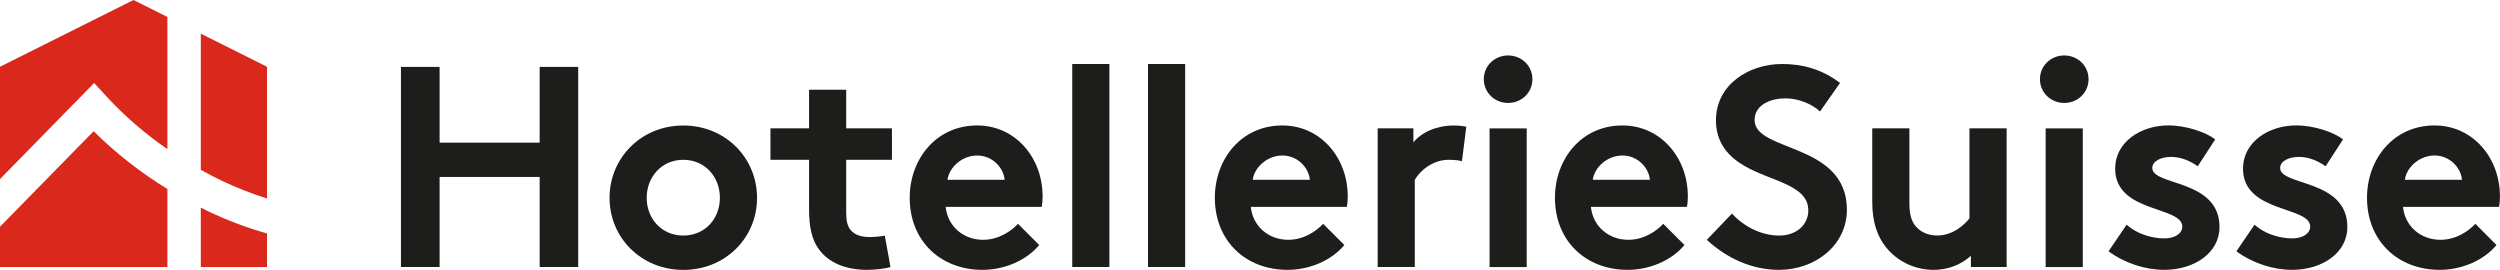 <?xml version="1.0" encoding="UTF-8"?>
<svg xmlns="http://www.w3.org/2000/svg" id="Ebene_2" data-name="Ebene 2" viewBox="0 0 500 53.99">
  <g id="hotellerie">
    <g>
      <path d="m53.4,39.71V13.35l-13.24-6.62v27.24c1.39.77,2.81,1.52,4.27,2.21,2.96,1.41,5.95,2.57,8.98,3.52" fill="#da291c"></path>
      <path d="m21.21,19.19c3.65,3.98,7.76,7.53,12.27,10.64V3.39l-6.78-3.39L0,13.35v22.46l18.83-19.21,2.38,2.59Z" fill="#da291c"></path>
      <path d="m53.4,46.69c-4.01-1.13-7.97-2.62-11.85-4.47-.47-.23-.93-.47-1.39-.7v11.89h13.24s0-6.73,0-6.73Z" fill="#da291c"></path>
      <path d="m33.49,37.81c-5.42-3.33-10.36-7.19-14.76-11.57L0,45.34v8.06h33.48v-15.59h0Z" fill="#da291c"></path>
      <polygon points="107.93 35.39 87.92 35.39 87.92 53.4 80.19 53.4 80.19 13.38 87.92 13.38 87.92 28.53 107.93 28.53 107.93 13.38 115.64 13.38 115.64 53.4 107.93 53.4 107.93 35.39" fill="#1d1d1b"></polygon>
      <path d="m136.66,25.1c8.4,0,14.75,6.46,14.75,14.47s-6.35,14.41-14.75,14.41-14.75-6.41-14.75-14.41,6.34-14.47,14.75-14.47m0,22.01c4.34,0,7.32-3.37,7.32-7.55s-2.98-7.6-7.32-7.6-7.32,3.43-7.32,7.6,2.97,7.55,7.32,7.55" fill="#1d1d1b"></path>
      <path d="m178.1,53.4c-.97.34-3.2.57-4.63.57-4.46,0-7.72-1.49-9.61-4-1.43-1.88-2.05-4.34-2.05-8.29v-9.72h-7.72v-6.29h7.72v-7.72h7.43v7.72h9.15v6.29h-9.15v10.58c0,1.71.28,2.74.91,3.49.74.86,1.94,1.38,3.78,1.38,1.08,0,2.52-.17,3.03-.28l1.14,6.28Z" fill="#1d1d1b"></path>
      <path d="m207.85,49c-2.68,3.2-7.09,4.97-11.38,4.97-8.29,0-14.53-5.72-14.53-14.41,0-7.72,5.27-14.47,13.49-14.47,7.66,0,13.09,6.46,13.09,14.18,0,.74-.06,1.49-.17,2.11h-19.22c.41,3.89,3.54,6.58,7.49,6.58,3.15,0,5.66-1.77,6.98-3.2l4.24,4.25Zm-6.92-13.04c-.23-2.46-2.46-4.86-5.49-4.86s-5.6,2.35-5.94,4.86h11.44Z" fill="#1d1d1b"></path>
      <rect x="214.45" y="12.8" width="7.43" height="40.6" fill="#1d1d1b"></rect>
      <rect x="229.6" y="12.8" width="7.43" height="40.6" fill="#1d1d1b"></rect>
      <path d="m268.88,49c-2.68,3.2-7.09,4.97-11.38,4.97-8.29,0-14.53-5.72-14.53-14.41,0-7.72,5.26-14.47,13.49-14.47,7.66,0,13.09,6.46,13.09,14.18,0,.74-.06,1.49-.17,2.11h-19.22c.41,3.89,3.54,6.58,7.49,6.58,3.15,0,5.66-1.77,6.98-3.2l4.24,4.25Zm-6.91-13.04c-.23-2.46-2.46-4.86-5.49-4.86s-5.6,2.35-5.94,4.86h11.44Z" fill="#1d1d1b"></path>
      <path d="m292.38,32.24c-.52-.17-1.6-.28-2.68-.28-3.26,0-5.83,2.35-6.74,4v17.44h-7.43v-27.73h7.15v2.8c1.66-2.05,4.69-3.37,8.06-3.37,1.08,0,1.71.11,2.52.23l-.87,6.92Z" fill="#1d1d1b"></path>
      <path d="m301.62,11.09c2.68,0,4.86,2.05,4.86,4.75s-2.18,4.75-4.86,4.75-4.86-2.06-4.86-4.75,2.18-4.75,4.86-4.75m3.72,42.32h-7.43v-27.73h7.43v27.73Z" fill="#1d1d1b"></path>
      <path d="m336.9,49c-2.68,3.2-7.09,4.97-11.38,4.97-8.29,0-14.53-5.72-14.53-14.41,0-7.72,5.26-14.47,13.49-14.47,7.66,0,13.09,6.46,13.09,14.18,0,.74-.06,1.49-.17,2.11h-19.22c.41,3.89,3.54,6.58,7.49,6.58,3.15,0,5.66-1.77,6.98-3.2l4.24,4.25Zm-6.92-13.04c-.23-2.46-2.46-4.86-5.49-4.86s-5.6,2.35-5.94,4.86h11.44Z" fill="#1d1d1b"></path>
      <path d="m346.39,42.71c2.29,2.52,5.77,4.4,9.44,4.4,3.43,0,5.83-2.12,5.83-5.03,0-5.14-7.43-5.77-12.81-8.92-3.15-1.83-5.66-4.58-5.66-9.09,0-7.15,6.58-11.27,13.21-11.27,4.06,0,7.84.97,11.61,3.78l-4,5.72c-1.6-1.49-4.29-2.63-6.91-2.63-2.92,0-6.18,1.26-6.18,4.34,0,6.46,18.46,4.47,18.46,17.95,0,7.09-6.35,12.01-13.55,12.01-5.38,0-10.35-2.23-14.47-6l5.04-5.27Z" fill="#1d1d1b"></path>
      <path d="m401.33,25.67v27.73h-7.15v-2.23c-2.18,1.94-4.8,2.8-7.49,2.8-3.83,0-7.26-1.77-9.44-4.46-1.77-2.18-2.8-5.03-2.8-9.15v-14.7h7.43v14.98c0,2.52.52,3.78,1.38,4.75,1.14,1.26,2.74,1.71,4.17,1.71,3.15,0,5.44-2.12,6.46-3.43v-18.01h7.43Z" fill="#1d1d1b"></path>
      <path d="m412.85,11.09c2.68,0,4.86,2.05,4.86,4.75s-2.18,4.75-4.86,4.75-4.86-2.06-4.86-4.75,2.17-4.75,4.86-4.75m3.71,42.32h-7.43v-27.73h7.43v27.73Z" fill="#1d1d1b"></path>
      <path d="m425.32,44.94c1.88,1.71,4.8,2.74,7.6,2.74,2,0,3.54-.97,3.54-2.35,0-4.17-13.43-2.68-13.43-11.61,0-5.32,5.14-8.64,10.64-8.64,3.6,0,7.55,1.38,9.37,2.8l-3.49,5.38c-1.43-1.03-3.32-1.88-5.31-1.88s-3.78.8-3.78,2.23c0,3.6,13.44,2.18,13.44,11.78,0,5.32-5.2,8.58-11.04,8.58-3.83,0-7.89-1.32-11.15-3.71l3.61-5.32Z" fill="#1d1d1b"></path>
      <path d="m450.9,44.94c1.88,1.71,4.8,2.74,7.6,2.74,2,0,3.54-.97,3.54-2.35,0-4.17-13.44-2.68-13.44-11.61,0-5.32,5.14-8.64,10.64-8.64,3.6,0,7.55,1.38,9.37,2.8l-3.49,5.38c-1.43-1.03-3.32-1.88-5.31-1.88s-3.78.8-3.78,2.23c0,3.6,13.44,2.18,13.44,11.78,0,5.32-5.2,8.58-11.04,8.58-3.83,0-7.89-1.32-11.15-3.71l3.62-5.32Z" fill="#1d1d1b"></path>
      <path d="m499.31,49c-2.68,3.2-7.09,4.97-11.38,4.97-8.29,0-14.53-5.72-14.53-14.41,0-7.72,5.27-14.47,13.5-14.47,7.66,0,13.09,6.46,13.09,14.18,0,.74-.06,1.49-.17,2.11h-19.22c.4,3.89,3.54,6.58,7.49,6.58,3.15,0,5.66-1.77,6.98-3.2l4.23,4.25Zm-6.91-13.04c-.23-2.46-2.46-4.86-5.49-4.86s-5.6,2.35-5.94,4.86h11.44Z" fill="#1d1d1b"></path>
    </g>
  </g>
</svg>
